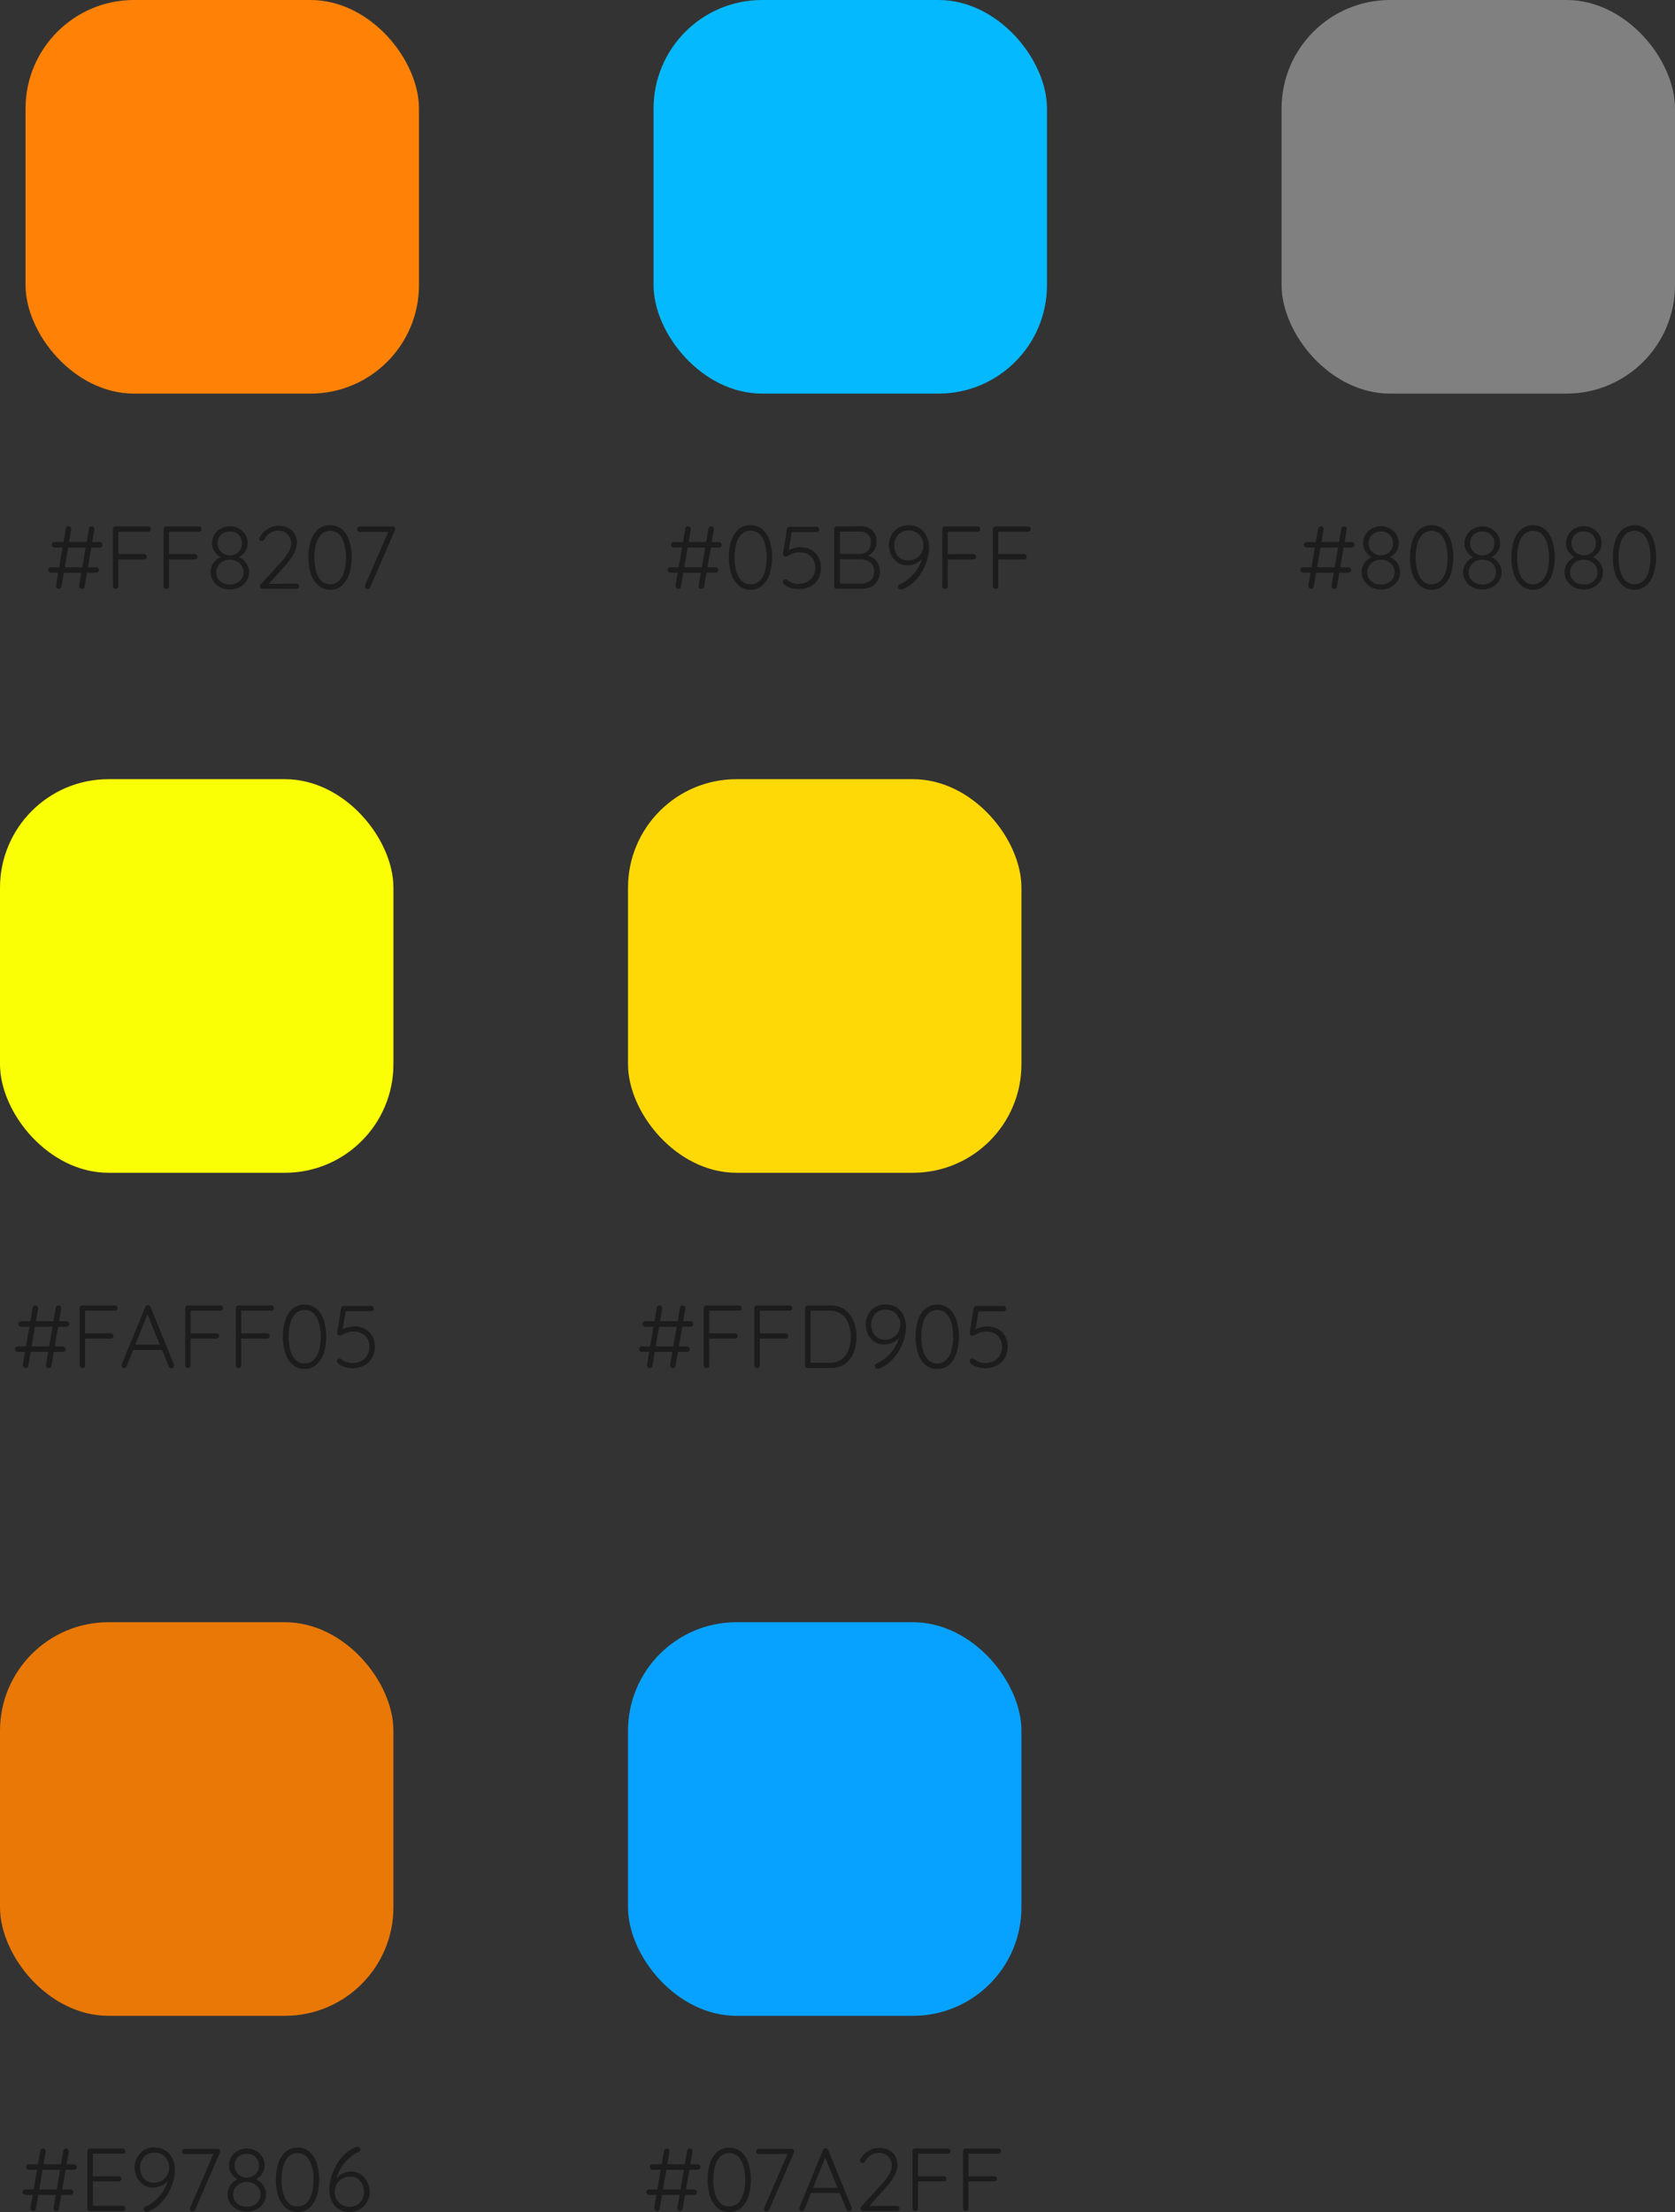 <svg xmlns="http://www.w3.org/2000/svg" viewBox="0 0 370.52 489.1"><rect x="0" y="0" width="370.52" height="489.1" fill="#333333" stroke="none"/><defs><style>      .cls-1 {        fill: #ffd905;      }      .cls-2 {        fill: #1c1c1c;      }      .cls-3 {        fill: #faff05;      }      .cls-4 {        fill: #07a2ff;      }      .cls-5 {        fill: #e97806;      }      .cls-6 {        fill: #05b9ff;      }      .cls-7 {        fill: #ff8207;      }      .cls-8 {        fill: gray;      }    </style></defs><g id="Capa_2" data-name="Capa 2"><g id="Capa_1-2" data-name="Capa 1"><g><g><rect class="cls-1" x="138.92" y="172.28" width="87.03" height="87.03" rx="24"></rect><g><path class="cls-2" d="M142,298.91a.65.65,0,0,1-.63-.64.49.49,0,0,1,.19-.41.63.63,0,0,1,.44-.16h9.95a.62.62,0,0,1,.63.63.54.54,0,0,1-.18.42.69.69,0,0,1-.45.16Zm.8-5.56a.63.63,0,0,1-.47-.19.64.64,0,0,1-.19-.46.55.55,0,0,1,.19-.42.73.73,0,0,1,.47-.15h9.92a.6.6,0,0,1,.45.18.66.66,0,0,1,.18.47.51.51,0,0,1-.18.41.62.62,0,0,1-.45.16Zm.92,9.13a.53.53,0,0,1-.46-.23.8.8,0,0,1-.13-.58l2.16-12.51a.78.78,0,0,1,.21-.38.57.57,0,0,1,.38-.13.55.55,0,0,1,.48.22.68.68,0,0,1,.11.57L144.31,302a.58.58,0,0,1-.19.38A.63.63,0,0,1,143.71,302.48Zm5.12,0a.54.54,0,0,1-.48-.23.75.75,0,0,1-.11-.58l2.16-12.51a.63.63,0,0,1,.19-.38.6.6,0,0,1,.4-.13.55.55,0,0,1,.48.22.68.68,0,0,1,.11.57L149.43,302a.64.64,0,0,1-.2.38A.6.6,0,0,1,148.83,302.48Z"></path><path class="cls-2" d="M156.29,302.48a.57.57,0,0,1-.45-.17.61.61,0,0,1-.17-.42V289.24a.58.58,0,0,1,.18-.42.61.61,0,0,1,.42-.17h7.19a.57.57,0,0,1,.43.16.61.61,0,0,1,.17.43.58.58,0,0,1-.6.57H156.8l.08-.12V295l-.1-.18h5.79a.58.58,0,0,1,.43.17.57.57,0,0,1,.17.41.53.53,0,0,1-.17.41.57.57,0,0,1-.43.16h-5.83l.14-.16v6.13a.61.61,0,0,1-.17.42A.54.54,0,0,1,156.29,302.48Z"></path><path class="cls-2" d="M167.48,302.48a.57.57,0,0,1-.45-.17.61.61,0,0,1-.17-.42V289.24a.58.58,0,0,1,.18-.42.61.61,0,0,1,.42-.17h7.19a.57.57,0,0,1,.43.16.61.61,0,0,1,.17.43.58.58,0,0,1-.6.57H168l.08-.12V295l-.1-.18h5.79a.58.58,0,0,1,.43.17.57.57,0,0,1,.17.41.53.53,0,0,1-.17.41.57.57,0,0,1-.43.16h-5.83l.14-.16v6.13a.61.61,0,0,1-.17.42A.54.54,0,0,1,167.48,302.48Z"></path><path class="cls-2" d="M183.69,288.65a5.61,5.61,0,0,1,2.56.55,5.06,5.06,0,0,1,1.81,1.53,7.18,7.18,0,0,1,1.06,2.23,9.71,9.71,0,0,1,.34,2.6,9.4,9.4,0,0,1-.62,3.47,5.68,5.68,0,0,1-1.9,2.52,5.37,5.37,0,0,1-3.25.93h-5a.57.57,0,0,1-.42-.17.58.58,0,0,1-.18-.42V289.24a.58.58,0,0,1,.18-.42.61.61,0,0,1,.42-.17Zm-.2,12.67a4.44,4.44,0,0,0,2.71-.77,4.5,4.5,0,0,0,1.51-2.09,8.36,8.36,0,0,0,.49-2.9,8.62,8.62,0,0,0-.27-2.18,5.82,5.82,0,0,0-.83-1.84,4.05,4.05,0,0,0-1.46-1.26,4.64,4.64,0,0,0-2.15-.47h-4.33l.14-.18v11.89l-.12-.2Z"></path><path class="cls-2" d="M195.89,288.43a4.7,4.7,0,0,1,2,.41,4,4,0,0,1,1.42,1.12,5,5,0,0,1,.83,1.59,6.22,6.22,0,0,1,.27,1.82,9.4,9.4,0,0,1-.24,2,12.59,12.59,0,0,1-.73,2.17,11.82,11.82,0,0,1-1.21,2.09,9.81,9.81,0,0,1-1.69,1.78,7.67,7.67,0,0,1-2.16,1.22.91.91,0,0,1-.25,0,.6.6,0,0,1-.43-.17.58.58,0,0,1-.19-.44.55.55,0,0,1,.12-.35.72.72,0,0,1,.36-.22,7.86,7.86,0,0,0,2.17-1.42,9.76,9.76,0,0,0,1.81-2.17,7.63,7.63,0,0,0,1-2.56l.42-.26a4.3,4.3,0,0,1-2.21,1.95,4.21,4.21,0,0,1-1.57.28,3.75,3.75,0,0,1-2.18-.62,4,4,0,0,1-1.42-1.65,5,5,0,0,1-.49-2.21,4.45,4.45,0,0,1,.56-2.18,4.62,4.62,0,0,1,1.54-1.63A4.13,4.13,0,0,1,195.89,288.43Zm0,1.14a3.15,3.15,0,0,0-1.64.42,2.91,2.91,0,0,0-1.12,1.16,3.49,3.49,0,0,0-.41,1.71,4,4,0,0,0,.35,1.64,2.89,2.89,0,0,0,1,1.23,2.94,2.94,0,0,0,1.68.47,3.4,3.4,0,0,0,1.82-.47,3.19,3.19,0,0,0,1.16-1.23,3.51,3.51,0,0,0,.42-1.7,3.17,3.17,0,0,0-.4-1.58,3.12,3.12,0,0,0-1.12-1.19A3.37,3.37,0,0,0,195.93,289.57Z"></path><path class="cls-2" d="M207.31,302.68a3.83,3.83,0,0,1-2.65-.95,5.76,5.76,0,0,1-1.6-2.56,12.59,12.59,0,0,1,0-7.23,5.67,5.67,0,0,1,1.6-2.55,4.25,4.25,0,0,1,5.33,0,5.57,5.57,0,0,1,1.59,2.55,12.37,12.37,0,0,1,0,7.23,5.66,5.66,0,0,1-1.59,2.56A3.82,3.82,0,0,1,207.31,302.68Zm0-1.22a2.74,2.74,0,0,0,1.95-.74,4.53,4.53,0,0,0,1.19-2.06,12.25,12.25,0,0,0,0-6.21,4.53,4.53,0,0,0-1.19-2.06,2.74,2.74,0,0,0-1.95-.74,2.7,2.7,0,0,0-1.92.74,4.53,4.53,0,0,0-1.19,2.06,12,12,0,0,0,0,6.21,4.53,4.53,0,0,0,1.19,2.06A2.7,2.7,0,0,0,207.31,301.46Z"></path><path class="cls-2" d="M217.83,302.52a5.49,5.49,0,0,1-1.63-.26,4.36,4.36,0,0,1-1.45-.8.88.88,0,0,1-.19-.24.56.56,0,0,1,.09-.66.49.49,0,0,1,.41-.19.7.7,0,0,1,.44.18,4.19,4.19,0,0,0,1.12.61,3.64,3.64,0,0,0,1.21.22,4.38,4.38,0,0,0,2-.45,3.14,3.14,0,0,0,1.34-1.26,3.74,3.74,0,0,0,.48-1.91,3.39,3.39,0,0,0-.44-1.75,3.15,3.15,0,0,0-1.23-1.17,4.05,4.05,0,0,0-1.89-.42,3.58,3.58,0,0,0-1.3.22,8.22,8.22,0,0,0-1,.44,1.59,1.59,0,0,1-.68.23.58.58,0,0,1-.38-.12.55.55,0,0,1-.2-.3.77.77,0,0,1,0-.37l.85-5.28a.52.52,0,0,1,.19-.33.6.6,0,0,1,.42-.15h6a.58.58,0,0,1,.58.58.57.57,0,0,1-.17.42.53.53,0,0,1-.41.17h-5.67l.18-.18-.81,4.69-.36-.26a3.3,3.3,0,0,1,.74-.39,7,7,0,0,1,1.09-.35,5.26,5.26,0,0,1,1.27-.15,4.69,4.69,0,0,1,2.3.56,4.2,4.2,0,0,1,1.59,1.57,4.44,4.44,0,0,1,.58,2.3,5,5,0,0,1-.62,2.52,4.36,4.36,0,0,1-1.75,1.68A5.6,5.6,0,0,1,217.83,302.52Z"></path></g><g><rect class="cls-3" y="172.28" width="87.03" height="87.03" rx="24"></rect><g><path class="cls-2" d="M3.94,298.91a.65.65,0,0,1-.45-.19.64.64,0,0,1-.18-.45.51.51,0,0,1,.18-.41.67.67,0,0,1,.45-.16h9.94a.62.62,0,0,1,.46.18.6.6,0,0,1,.17.45.54.54,0,0,1-.17.42.69.69,0,0,1-.46.16Zm.79-5.56a.63.63,0,0,1-.47-.19.63.63,0,0,1-.18-.46.54.54,0,0,1,.18-.42.73.73,0,0,1,.47-.15h9.92a.62.62,0,0,1,.46.18.66.66,0,0,1,.18.47.51.51,0,0,1-.18.41.65.65,0,0,1-.46.16Zm.93,9.13a.53.53,0,0,1-.47-.23.85.85,0,0,1-.13-.58l2.16-12.51a.73.73,0,0,1,.22-.38.54.54,0,0,1,.37-.13.57.57,0,0,1,.49.22.72.72,0,0,1,.11.57L6.25,302a.54.54,0,0,1-.19.38A.6.6,0,0,1,5.66,302.48Zm5.12,0a.57.57,0,0,1-.49-.23.75.75,0,0,1-.1-.58l2.15-12.51a.64.64,0,0,1,.2-.38.56.56,0,0,1,.39-.13.57.57,0,0,1,.49.22.72.72,0,0,1,.11.57L11.37,302a.64.64,0,0,1-.2.38A.56.56,0,0,1,10.78,302.48Z"></path><path class="cls-2" d="M18.23,302.48a.58.58,0,0,1-.61-.59V289.24a.58.58,0,0,1,.18-.42.57.57,0,0,1,.41-.17h7.2a.57.57,0,0,1,.42.16.61.61,0,0,1,.17.43.54.54,0,0,1-.17.4.54.54,0,0,1-.42.17H18.75l.07-.12V295l-.09-.18h5.79a.57.57,0,0,1,.42.17.57.57,0,0,1,.17.41.53.53,0,0,1-.17.41.57.57,0,0,1-.42.16H18.69l.13-.16v6.13a.6.6,0,0,1-.16.42A.57.57,0,0,1,18.23,302.48Z"></path><path class="cls-2" d="M32.8,290.17,28,302.11a.78.78,0,0,1-.22.3.57.57,0,0,1-.32.09.53.53,0,0,1-.41-.14.6.6,0,0,1-.16-.37.53.53,0,0,1,0-.24L32.13,289a.59.59,0,0,1,.25-.3.64.64,0,0,1,.34-.09.6.6,0,0,1,.35.1.82.82,0,0,1,.23.29l5.2,12.71a1,1,0,0,1,0,.24.52.52,0,0,1-.17.43.63.63,0,0,1-.42.14.55.55,0,0,1-.34-.1.73.73,0,0,1-.23-.29l-4.92-12Zm-3.66,8.32.5-1.17h6.13l.23,1.17Z"></path><path class="cls-2" d="M41.58,302.48a.59.59,0,0,1-.45-.17.6.6,0,0,1-.16-.42V289.24a.58.58,0,0,1,.59-.59h7.2a.57.57,0,0,1,.42.16.61.61,0,0,1,.17.43.54.54,0,0,1-.17.4.54.54,0,0,1-.42.17H42.09l.08-.12V295l-.1-.18h5.8a.57.57,0,0,1,.42.17.57.57,0,0,1,.17.41.53.53,0,0,1-.17.41.57.57,0,0,1-.42.16H42l.14-.16v6.13a.57.57,0,0,1-.17.42A.54.54,0,0,1,41.58,302.48Z"></path><path class="cls-2" d="M52.77,302.48a.59.59,0,0,1-.45-.17.6.6,0,0,1-.16-.42V289.24a.58.58,0,0,1,.59-.59H60a.57.57,0,0,1,.42.16.61.61,0,0,1,.17.43.54.54,0,0,1-.17.4.54.54,0,0,1-.42.17H53.28l.08-.12V295l-.1-.18h5.8a.57.57,0,0,1,.42.17.57.57,0,0,1,.17.41.53.53,0,0,1-.17.41.57.57,0,0,1-.42.16H53.22l.14-.16v6.13a.57.57,0,0,1-.17.42A.54.54,0,0,1,52.77,302.48Z"></path><path class="cls-2" d="M67.36,302.68a3.8,3.8,0,0,1-2.65-.95,5.68,5.68,0,0,1-1.6-2.56,12.37,12.37,0,0,1,0-7.23,5.59,5.59,0,0,1,1.6-2.55,3.84,3.84,0,0,1,2.65-.94,3.88,3.88,0,0,1,2.68.94,5.74,5.74,0,0,1,1.59,2.55,12.59,12.59,0,0,1,0,7.23A5.84,5.84,0,0,1,70,301.73,3.84,3.84,0,0,1,67.36,302.68Zm0-1.22a2.74,2.74,0,0,0,2-.74,4.52,4.52,0,0,0,1.18-2.06,12,12,0,0,0,0-6.21,4.52,4.52,0,0,0-1.18-2.06,2.74,2.74,0,0,0-2-.74,2.7,2.7,0,0,0-1.93.74,4.52,4.52,0,0,0-1.18,2.06,12,12,0,0,0,0,6.21,4.52,4.52,0,0,0,1.18,2.06A2.7,2.7,0,0,0,67.36,301.46Z"></path><path class="cls-2" d="M77.88,302.52a5.44,5.44,0,0,1-1.63-.26,4.41,4.41,0,0,1-1.46-.8.88.88,0,0,1-.19-.24.67.67,0,0,1-.06-.28.59.59,0,0,1,.15-.38.52.52,0,0,1,.42-.19.67.67,0,0,1,.43.18,4.52,4.52,0,0,0,1.12.61,3.7,3.7,0,0,0,1.22.22,4.37,4.37,0,0,0,2-.45,3.22,3.22,0,0,0,1.35-1.26,3.83,3.83,0,0,0,.47-1.91A3.39,3.39,0,0,0,81.3,296a3.18,3.18,0,0,0-1.24-1.17,4,4,0,0,0-1.89-.42,3.57,3.57,0,0,0-1.29.22,7.6,7.6,0,0,0-1,.44,1.59,1.59,0,0,1-.68.23.61.61,0,0,1-.39-.12.61.61,0,0,1-.2-.3.92.92,0,0,1,0-.37l.85-5.28a.56.56,0,0,1,.19-.33.63.63,0,0,1,.43-.15h6a.54.54,0,0,1,.4.17.53.53,0,0,1,.17.41.54.54,0,0,1-.17.42.51.51,0,0,1-.4.17H76.33l.18-.18-.81,4.69-.35-.26a3.09,3.09,0,0,1,.74-.39,6.85,6.85,0,0,1,1.08-.35,5.34,5.34,0,0,1,1.28-.15,4.65,4.65,0,0,1,2.29.56,4.14,4.14,0,0,1,1.59,1.57,4.45,4.45,0,0,1,.59,2.3,4.91,4.91,0,0,1-.63,2.52,4.23,4.23,0,0,1-1.75,1.68A5.58,5.58,0,0,1,77.88,302.52Z"></path></g></g></g><g><rect class="cls-4" x="138.92" y="358.68" width="87.03" height="87.03" rx="24"></rect><g><path class="cls-2" d="M143.61,485.31a.6.6,0,0,1-.45-.19.61.61,0,0,1-.19-.44.55.55,0,0,1,.19-.42.71.71,0,0,1,.45-.16h9.94a.63.63,0,0,1,.46.18.65.65,0,0,1,.17.46.53.53,0,0,1-.17.41.66.66,0,0,1-.46.16Zm.79-5.56a.66.66,0,0,1-.47-.18.67.67,0,0,1-.19-.47.52.52,0,0,1,.19-.41.69.69,0,0,1,.47-.16h9.92a.59.59,0,0,1,.46.19.67.67,0,0,1,.17.46.53.53,0,0,1-.17.41.65.65,0,0,1-.46.16Zm.93,9.14a.54.54,0,0,1-.47-.24.84.84,0,0,1-.13-.57l2.16-12.52a.66.66,0,0,1,.22-.37.5.5,0,0,1,.37-.14.57.57,0,0,1,.49.23.69.69,0,0,1,.1.56l-2.15,12.53a.52.52,0,0,1-.19.38A.63.63,0,0,1,145.33,488.89Zm5.12,0a.56.56,0,0,1-.49-.24.74.74,0,0,1-.11-.57L152,475.56a.54.54,0,0,1,.2-.37.52.52,0,0,1,.39-.14.57.57,0,0,1,.49.23.69.69,0,0,1,.1.56L151,488.37a.61.61,0,0,1-.2.38A.58.58,0,0,1,150.45,488.89Z"></path><path class="cls-2" d="M161.3,489.08a3.86,3.86,0,0,1-2.65-.94,5.88,5.88,0,0,1-1.6-2.56,12.63,12.63,0,0,1,0-7.24,5.78,5.78,0,0,1,1.6-2.55,4.25,4.25,0,0,1,5.33,0,5.86,5.86,0,0,1,1.59,2.55,12.63,12.63,0,0,1,0,7.24,6,6,0,0,1-1.59,2.56A3.88,3.88,0,0,1,161.3,489.08Zm0-1.22a2.73,2.73,0,0,0,1.95-.73,4.61,4.61,0,0,0,1.18-2.07,10.66,10.66,0,0,0,.41-3.09,10.78,10.78,0,0,0-.41-3.12,4.58,4.58,0,0,0-1.18-2.06,2.94,2.94,0,0,0-3.88,0,4.58,4.58,0,0,0-1.18,2.06,10.78,10.78,0,0,0-.41,3.12,10.66,10.66,0,0,0,.41,3.09,4.61,4.61,0,0,0,1.18,2.07A2.71,2.71,0,0,0,161.3,487.86Z"></path><path class="cls-2" d="M169.62,489a.69.69,0,0,1-.43-.16.51.51,0,0,1-.2-.4.79.79,0,0,1,.06-.29L174.31,476l.22.27h-6.69a.55.55,0,0,1-.4-.16.58.58,0,0,1-.17-.41.57.57,0,0,1,.17-.42.59.59,0,0,1,.4-.15h7.26a.55.55,0,0,1,.43.15.56.56,0,0,1,.14.4.77.77,0,0,1-.06.3l-5.43,12.55a.6.6,0,0,1-.56.4Z"></path><path class="cls-2" d="M182.73,476.57l-4.8,11.94a.78.78,0,0,1-.22.3.58.58,0,0,1-.32.1.53.53,0,0,1-.41-.15.55.55,0,0,1-.16-.37.48.48,0,0,1,0-.23l5.22-12.78a.63.63,0,0,1,.25-.3.62.62,0,0,1,.34-.09.54.54,0,0,1,.35.11.67.67,0,0,1,.22.28l5.2,12.72a.62.62,0,0,1,0,.23.55.55,0,0,1-.17.43.64.64,0,0,1-.42.15.61.61,0,0,1-.35-.11.72.72,0,0,1-.22-.29l-4.93-12Zm-3.66,8.32.5-1.16h6.13l.23,1.16Z"></path><path class="cls-2" d="M198.41,487.74a.54.54,0,0,1,.4.17.56.56,0,0,1,.17.4.56.56,0,0,1-.57.58H191a.67.67,0,0,1-.44-.15.53.53,0,0,1-.19-.45.63.63,0,0,1,.16-.41l4.57-5a11.84,11.84,0,0,0,1.63-2.19,3.82,3.82,0,0,0,.54-1.79,2.81,2.81,0,0,0-.79-2.09,2.88,2.88,0,0,0-2.14-.79,3.09,3.09,0,0,0-1.21.25,4.06,4.06,0,0,0-1.07.68,2.89,2.89,0,0,0-.72.95.74.74,0,0,1-.25.27.54.54,0,0,1-.28.08.64.64,0,0,1-.42-.15.45.45,0,0,1-.18-.36.68.68,0,0,1,.07-.28,2.85,2.85,0,0,1,.21-.32,4.29,4.29,0,0,1,1-1.12,5.21,5.21,0,0,1,1.41-.82,4.06,4.06,0,0,1,1.53-.31,4.66,4.66,0,0,1,2.19.48A3.47,3.47,0,0,1,198,476.7a4.08,4.08,0,0,1,.51,2.08,4.86,4.86,0,0,1-.65,2.25,13.2,13.2,0,0,1-1.9,2.62L192.12,488l-.2-.24Z"></path><path class="cls-2" d="M202.46,488.89a.57.57,0,0,1-.44-.18.57.57,0,0,1-.17-.42V475.64a.57.57,0,0,1,.17-.41.58.58,0,0,1,.42-.18h7.2a.54.54,0,0,1,.42.17.57.57,0,0,1,.17.42.58.58,0,0,1-.17.41.57.57,0,0,1-.42.16H203l.08-.11v5.25l-.1-.17h5.8a.57.57,0,0,1,.42.16.58.58,0,0,1,.17.41.57.57,0,0,1-.17.42.6.6,0,0,1-.42.15h-5.84l.14-.15v6.12a.6.6,0,0,1-.16.42A.58.58,0,0,1,202.46,488.89Z"></path><path class="cls-2" d="M213.65,488.89a.57.57,0,0,1-.44-.18.57.57,0,0,1-.17-.42V475.64a.57.57,0,0,1,.17-.41.58.58,0,0,1,.42-.18h7.2a.54.54,0,0,1,.42.17.57.57,0,0,1,.17.42.58.58,0,0,1-.17.41.57.57,0,0,1-.42.16h-6.67l.08-.11v5.25l-.1-.17h5.8a.57.57,0,0,1,.42.16.58.58,0,0,1,.17.41.57.57,0,0,1-.17.42.6.6,0,0,1-.42.15H214.1l.14-.15v6.12a.6.6,0,0,1-.16.42A.58.58,0,0,1,213.65,488.89Z"></path></g><g><rect class="cls-5" y="358.68" width="87.03" height="87.03" rx="24"></rect><g><path class="cls-2" d="M5.63,485.31a.61.61,0,0,1-.45-.19.6.6,0,0,1-.18-.44.54.54,0,0,1,.18-.42.73.73,0,0,1,.45-.16h9.94a.62.62,0,0,1,.64.64.51.51,0,0,1-.18.41.65.65,0,0,1-.46.16Zm.79-5.56a.62.62,0,0,1-.65-.65.51.51,0,0,1,.18-.41.69.69,0,0,1,.47-.16h9.92a.59.59,0,0,1,.46.19.63.63,0,0,1,.18.46.51.51,0,0,1-.18.41.65.65,0,0,1-.46.16Zm.93,9.14a.55.55,0,0,1-.47-.24.84.84,0,0,1-.13-.57l2.16-12.52a.66.66,0,0,1,.22-.37.5.5,0,0,1,.37-.14.56.56,0,0,1,.49.23.7.7,0,0,1,.11.56L7.94,488.37a.49.49,0,0,1-.19.38A.61.61,0,0,1,7.35,488.89Zm5.12,0a.58.58,0,0,1-.49-.24.73.73,0,0,1-.1-.57L14,475.56a.59.59,0,0,1,.2-.37.54.54,0,0,1,.39-.14.56.56,0,0,1,.49.23.7.7,0,0,1,.11.56l-2.16,12.53a.58.58,0,0,1-.59.52Z"></path><path class="cls-2" d="M19.9,475.05h7.26a.59.59,0,0,1,.41,1,.61.61,0,0,1-.41.15h-6.8l.19-.33v5.55l-.21-.25h5.93a.58.58,0,0,1,.41.17.58.58,0,0,1,.18.42.51.51,0,0,1-.18.41.57.57,0,0,1-.41.16H20.38l.17-.19v5.69l-.09-.12h6.7a.55.55,0,0,1,.41.18.57.57,0,0,1,.18.41.54.54,0,0,1-.18.42.62.62,0,0,1-.41.16H19.9a.54.54,0,0,1-.41-.18.58.58,0,0,1-.18-.42V475.64a.62.62,0,0,1,.59-.59Z"></path><path class="cls-2" d="M34.16,474.83a4.55,4.55,0,0,1,2,.42,3.83,3.83,0,0,1,1.42,1.11,5.24,5.24,0,0,1,.83,1.59,6.27,6.27,0,0,1,.27,1.82,9.33,9.33,0,0,1-.24,2,11.85,11.85,0,0,1-.74,2.17,10.87,10.87,0,0,1-1.2,2.09,9.81,9.81,0,0,1-1.69,1.78,7.44,7.44,0,0,1-2.16,1.22.91.91,0,0,1-.25,0,.64.64,0,0,1-.43-.16.6.6,0,0,1-.19-.45.5.5,0,0,1,.12-.34.73.73,0,0,1,.36-.23,8,8,0,0,0,2.17-1.41,10.05,10.05,0,0,0,1.81-2.18,7.55,7.55,0,0,0,1-2.56l.41-.26a4.09,4.09,0,0,1-.9,1.15,4.47,4.47,0,0,1-1.3.8,4.22,4.22,0,0,1-1.57.29,3.81,3.81,0,0,1-2.19-.63,4.05,4.05,0,0,1-1.41-1.65,5,5,0,0,1-.49-2.21,4.37,4.37,0,0,1,.56-2.18,4.62,4.62,0,0,1,1.54-1.63A4.11,4.11,0,0,1,34.16,474.83Zm0,1.15a3.31,3.31,0,0,0-1.65.41,3,3,0,0,0-1.11,1.16,3.49,3.49,0,0,0-.41,1.71,4,4,0,0,0,.35,1.64,2.85,2.85,0,0,0,1,1.24,2.93,2.93,0,0,0,1.68.46,3.42,3.42,0,0,0,1.82-.46,3.21,3.21,0,0,0,1.16-1.24,3.48,3.48,0,0,0,.42-1.7,3.2,3.2,0,0,0-.4-1.58A3.14,3.14,0,0,0,36,476.43,3.3,3.3,0,0,0,34.2,476Z"></path><path class="cls-2" d="M42.64,489a.72.72,0,0,1-.44-.16.51.51,0,0,1-.2-.4.79.79,0,0,1,.06-.29L47.32,476l.22.27H40.86a.56.56,0,0,1-.41-.16.58.58,0,0,1-.17-.41.57.57,0,0,1,.17-.42.59.59,0,0,1,.41-.15h7.25a.57.57,0,0,1,.44.15.61.61,0,0,1,.14.4.77.77,0,0,1-.06.3l-5.44,12.55a.6.6,0,0,1-.55.4Z"></path><path class="cls-2" d="M56.46,481.93l-.06-.18a4,4,0,0,1,1.22.76,3.87,3.87,0,0,1,.89,1.19,3.23,3.23,0,0,1,.34,1.49,3.47,3.47,0,0,1-.57,1.94,3.94,3.94,0,0,1-1.53,1.38,4.75,4.75,0,0,1-4.32,0,4.05,4.05,0,0,1-1.52-1.38,3.54,3.54,0,0,1-.56-1.94,3.37,3.37,0,0,1,.34-1.55,3.72,3.72,0,0,1,.91-1.16,4.78,4.78,0,0,1,1.18-.73l-.06.2a3.93,3.93,0,0,1-1-.7,3.77,3.77,0,0,1-.76-1.07,3.17,3.17,0,0,1-.3-1.38,3.54,3.54,0,0,1,.53-1.91,3.76,3.76,0,0,1,1.42-1.35,4,4,0,0,1,2-.49,3.91,3.91,0,0,1,2,.49A3.81,3.81,0,0,1,58,476.89a3.53,3.53,0,0,1,.52,1.91,3.26,3.26,0,0,1-.29,1.39,3.6,3.6,0,0,1-.78,1.06A3.94,3.94,0,0,1,56.46,481.93Zm-1.86,6a3.12,3.12,0,0,0,2.18-.77,2.53,2.53,0,0,0,.84-1.94,2.57,2.57,0,0,0-.41-1.42,2.79,2.79,0,0,0-1.11-1,3.3,3.3,0,0,0-3,0,2.66,2.66,0,0,0-1.11,1,2.49,2.49,0,0,0-.42,1.42,2.56,2.56,0,0,0,.83,1.94A3.14,3.14,0,0,0,54.6,487.9Zm-2.71-9.1a2.56,2.56,0,0,0,.37,1.39,2.85,2.85,0,0,0,1,.93,2.81,2.81,0,0,0,1.35.33,2.75,2.75,0,0,0,1.32-.33,2.56,2.56,0,0,0,1.35-2.32,2.52,2.52,0,0,0-.75-1.89,2.94,2.94,0,0,0-3.88,0A2.52,2.52,0,0,0,51.89,478.8Z"></path><path class="cls-2" d="M65.81,489.08a3.84,3.84,0,0,1-2.65-.94,5.79,5.79,0,0,1-1.6-2.56,12.4,12.4,0,0,1,0-7.24,5.7,5.7,0,0,1,1.6-2.55,3.84,3.84,0,0,1,2.65-.94,3.88,3.88,0,0,1,2.68.94,5.86,5.86,0,0,1,1.59,2.55,12.63,12.63,0,0,1,0,7.24,6,6,0,0,1-1.59,2.56A3.88,3.88,0,0,1,65.81,489.08Zm0-1.22a2.72,2.72,0,0,0,1.94-.73,4.62,4.62,0,0,0,1.19-2.07,10.66,10.66,0,0,0,.41-3.09,10.78,10.78,0,0,0-.41-3.12,4.59,4.59,0,0,0-1.19-2.06,2.93,2.93,0,0,0-3.87,0,4.59,4.59,0,0,0-1.19,2.06,10.8,10.8,0,0,0-.4,3.12,10.68,10.68,0,0,0,.4,3.09,4.62,4.62,0,0,0,1.19,2.07A2.7,2.7,0,0,0,65.81,487.86Z"></path><path class="cls-2" d="M77.37,489.08a4.5,4.5,0,0,1-2-.41,4.08,4.08,0,0,1-1.43-1.12,4.73,4.73,0,0,1-.83-1.59,6.22,6.22,0,0,1-.27-1.82,9.56,9.56,0,0,1,.24-2,11.61,11.61,0,0,1,.73-2.23A11.85,11.85,0,0,1,75,477.74a9.31,9.31,0,0,1,1.68-1.81,7.52,7.52,0,0,1,2.16-1.26l.24,0a.77.77,0,0,1,.45.14.56.56,0,0,1,.18.48.52.52,0,0,1-.12.34.86.86,0,0,1-.35.23,7.07,7.07,0,0,0-1.64,1,9.67,9.67,0,0,0-1.5,1.5A9.36,9.36,0,0,0,75,480.16a7.81,7.81,0,0,0-.68,2l-.44.25a4.44,4.44,0,0,1,.92-1.15,4.7,4.7,0,0,1,1.3-.82,4.12,4.12,0,0,1,1.58-.3,3.62,3.62,0,0,1,1.64.37,4.14,4.14,0,0,1,1.29,1,4.74,4.74,0,0,1,.85,1.46,4.59,4.59,0,0,1,.31,1.68,4.44,4.44,0,0,1-.56,2.17,4.54,4.54,0,0,1-1.54,1.63A4.07,4.07,0,0,1,77.37,489.08Zm0-1.14a3.1,3.1,0,0,0,1.62-.42,2.88,2.88,0,0,0,1.12-1.15,3.54,3.54,0,0,0,.41-1.71,3.9,3.9,0,0,0-.35-1.65,3,3,0,0,0-1-1.25,2.86,2.86,0,0,0-1.69-.48,3.32,3.32,0,0,0-1.81.47A3.2,3.2,0,0,0,74.46,483a3.66,3.66,0,0,0-.41,1.71,3.24,3.24,0,0,0,.4,1.57,3.07,3.07,0,0,0,1.13,1.19A3.29,3.29,0,0,0,77.35,487.94Z"></path></g></g></g><g><rect class="cls-6" x="144.57" width="87.03" height="87.03" rx="24"></rect><g><path class="cls-2" d="M148.31,126.63a.63.63,0,0,1-.44-.19.65.65,0,0,1-.19-.45.52.52,0,0,1,.19-.41.65.65,0,0,1,.44-.16h9.95a.6.6,0,0,1,.45.18.61.61,0,0,1,.18.45.54.54,0,0,1-.18.42.67.67,0,0,1-.45.16Zm.8-5.56a.63.63,0,0,1-.47-.19.64.64,0,0,1-.19-.46.55.55,0,0,1,.19-.42.74.74,0,0,1,.47-.16H159a.64.64,0,0,1,.46.19.7.7,0,0,1,.17.47.53.53,0,0,1-.17.41.66.66,0,0,1-.46.16Zm.93,9.13a.56.56,0,0,1-.47-.23.85.85,0,0,1-.13-.58l2.16-12.51a.74.74,0,0,1,.21-.38.57.57,0,0,1,.38-.14.56.56,0,0,1,.48.23.68.68,0,0,1,.11.57l-2.15,12.53a.54.54,0,0,1-.19.37A.58.58,0,0,1,150,130.2Zm5.12,0a.57.57,0,0,1-.49-.23.75.75,0,0,1-.11-.58l2.16-12.51a.56.56,0,0,1,.59-.52.56.56,0,0,1,.48.23.68.68,0,0,1,.11.57l-2.15,12.53a.59.59,0,0,1-.2.37A.54.54,0,0,1,155.16,130.2Z"></path><path class="cls-2" d="M166,130.4a3.8,3.8,0,0,1-2.65-1,5.68,5.68,0,0,1-1.6-2.56,12.37,12.37,0,0,1,0-7.23,5.59,5.59,0,0,1,1.6-2.55,3.84,3.84,0,0,1,2.65-.94,3.88,3.88,0,0,1,2.68.94,5.74,5.74,0,0,1,1.59,2.55,12.59,12.59,0,0,1,0,7.23,5.84,5.84,0,0,1-1.59,2.56A3.84,3.84,0,0,1,166,130.4Zm0-1.22a2.74,2.74,0,0,0,2-.74,4.52,4.52,0,0,0,1.18-2.06,12,12,0,0,0,0-6.21A4.61,4.61,0,0,0,168,118.1a2.77,2.77,0,0,0-2-.73,2.74,2.74,0,0,0-1.93.73,4.62,4.62,0,0,0-1.19,2.07,12.25,12.25,0,0,0,0,6.21,4.53,4.53,0,0,0,1.19,2.06A2.7,2.7,0,0,0,166,129.18Z"></path><path class="cls-2" d="M176.53,130.24a5.44,5.44,0,0,1-1.63-.26,4.41,4.41,0,0,1-1.46-.8.88.88,0,0,1-.19-.24.71.71,0,0,1-.06-.28.59.59,0,0,1,.15-.38.52.52,0,0,1,.42-.19.67.67,0,0,1,.43.18,4.52,4.52,0,0,0,1.12.61,3.7,3.7,0,0,0,1.22.22,4.37,4.37,0,0,0,2-.45,3.29,3.29,0,0,0,1.35-1.26,3.83,3.83,0,0,0,.47-1.91,3.39,3.39,0,0,0-.43-1.75,3,3,0,0,0-1.24-1.17,4,4,0,0,0-1.89-.42,3.79,3.79,0,0,0-1.29.21,9.07,9.07,0,0,0-1,.45,1.59,1.59,0,0,1-.68.23.61.61,0,0,1-.39-.12.61.61,0,0,1-.2-.3.92.92,0,0,1,0-.37l.85-5.28a.56.56,0,0,1,.19-.33.63.63,0,0,1,.43-.15h5.95a.54.54,0,0,1,.4.17.53.53,0,0,1,.17.41.54.54,0,0,1-.17.42.54.54,0,0,1-.4.17H175l.18-.18-.81,4.69-.35-.26a3.46,3.46,0,0,1,.74-.4,8.11,8.11,0,0,1,1.08-.34,5.34,5.34,0,0,1,1.28-.15,4.65,4.65,0,0,1,2.29.56,4.07,4.07,0,0,1,1.59,1.57,4.45,4.45,0,0,1,.59,2.3A5,5,0,0,1,181,128a4.36,4.36,0,0,1-1.75,1.68A5.65,5.65,0,0,1,176.53,130.24Z"></path><path class="cls-2" d="M190.37,116.36a3.58,3.58,0,0,1,2.59.9,3.29,3.29,0,0,1,.94,2.5,3.62,3.62,0,0,1-.35,1.59,3,3,0,0,1-1.05,1.21,3.36,3.36,0,0,1-1.72.53l-.08-.4a4.9,4.9,0,0,1,1.43.21,3.62,3.62,0,0,1,1.26.66,3.26,3.26,0,0,1,.89,1.14,3.73,3.73,0,0,1,.34,1.65,4.2,4.2,0,0,1-.35,1.77,3.17,3.17,0,0,1-.93,1.19A3.9,3.9,0,0,1,192,130a5.83,5.83,0,0,1-1.57.21h-5.31a.61.61,0,0,1-.42-.17.58.58,0,0,1-.18-.42V117a.62.62,0,0,1,.6-.6Zm-.16,1.17h-4.65l.24-.35v5.59l-.22-.3h4.63a2.49,2.49,0,0,0,1.73-.67,2.54,2.54,0,0,0,.7-1.94,2.31,2.31,0,0,0-.63-1.71A2.51,2.51,0,0,0,190.21,117.53Zm.14,6.13H185.7l.1-.12v5.68l-.12-.18h4.71a3.4,3.4,0,0,0,2.11-.65,2.37,2.37,0,0,0,.85-2,2.74,2.74,0,0,0-.41-1.58,2.29,2.29,0,0,0-1.11-.85A4.27,4.27,0,0,0,190.35,123.66Z"></path><path class="cls-2" d="M201,116.15a4.74,4.74,0,0,1,2,.41,4,4,0,0,1,1.41,1.12,4.83,4.83,0,0,1,.83,1.59,5.91,5.91,0,0,1,.28,1.82,8.86,8.86,0,0,1-.25,2,12,12,0,0,1-.73,2.17,11.23,11.23,0,0,1-1.21,2.09,9.48,9.48,0,0,1-1.69,1.78,7.48,7.48,0,0,1-2.15,1.22,1,1,0,0,1-.26,0,.61.61,0,0,1-.42-.17.59.59,0,0,1-.07-.79.77.77,0,0,1,.35-.23,7.64,7.64,0,0,0,2.18-1.41,9.76,9.76,0,0,0,1.81-2.17,7.82,7.82,0,0,0,1-2.56l.42-.26a4.2,4.2,0,0,1-3.78,2.23,3.75,3.75,0,0,1-2.18-.62,4.12,4.12,0,0,1-1.41-1.65,5,5,0,0,1-.5-2.21,4.47,4.47,0,0,1,2.11-3.81A4,4,0,0,1,201,116.15Zm0,1.14a3.15,3.15,0,0,0-1.64.42,3,3,0,0,0-1.12,1.16,3.48,3.48,0,0,0-.4,1.71,4,4,0,0,0,.34,1.64,2.89,2.89,0,0,0,1,1.23,2.94,2.94,0,0,0,1.68.47,3.4,3.4,0,0,0,1.82-.47,3.29,3.29,0,0,0,1.17-1.23,3.62,3.62,0,0,0,.41-1.7,3.34,3.34,0,0,0-.39-1.59,3.19,3.19,0,0,0-1.13-1.18A3.34,3.34,0,0,0,201.06,117.29Z"></path><path class="cls-2" d="M209.05,130.2a.61.61,0,0,1-.45-.17.6.6,0,0,1-.16-.42V117a.57.57,0,0,1,.17-.42.58.58,0,0,1,.42-.18h7.19a.58.58,0,0,1,.43.17.6.6,0,0,1,.17.43.54.54,0,0,1-.17.4.58.58,0,0,1-.43.17h-6.66l.08-.12v5.26l-.1-.18h5.79a.58.58,0,0,1,.43.17.57.57,0,0,1,.17.41.53.53,0,0,1-.17.41.57.57,0,0,1-.43.16H209.5l.14-.16v6.13a.61.61,0,0,1-.17.42A.57.57,0,0,1,209.05,130.2Z"></path><path class="cls-2" d="M220.24,130.2a.58.58,0,0,1-.62-.59V117a.62.62,0,0,1,.6-.6h7.19a.58.58,0,0,1,.6.6.54.54,0,0,1-.17.4.6.6,0,0,1-.43.17h-6.66l.08-.12v5.26l-.1-.18h5.79a.58.58,0,0,1,.43.17.57.57,0,0,1,.17.41.53.53,0,0,1-.17.41.57.57,0,0,1-.43.16h-5.83l.14-.16v6.13a.61.61,0,0,1-.17.42A.57.57,0,0,1,220.24,130.2Z"></path></g><g><rect class="cls-7" x="5.65" width="87.03" height="87.03" rx="24"></rect><rect class="cls-8" x="283.49" width="87.03" height="87.03" rx="24"></rect><g><path class="cls-2" d="M11.31,126.63a.64.64,0,0,1-.45-.19.65.65,0,0,1-.19-.45.52.52,0,0,1,.19-.41.65.65,0,0,1,.45-.16h9.94a.62.62,0,0,1,.46.18.64.64,0,0,1,.17.45.57.57,0,0,1-.17.42.69.69,0,0,1-.46.16Zm.79-5.56a.63.63,0,0,1-.47-.19.64.64,0,0,1-.19-.46.55.55,0,0,1,.19-.42.74.74,0,0,1,.47-.16H22a.63.63,0,0,1,.46.19.65.65,0,0,1,.17.47.5.5,0,0,1-.17.41.65.65,0,0,1-.46.16ZM13,130.2a.56.56,0,0,1-.47-.23.85.85,0,0,1-.13-.58l2.16-12.51a.69.69,0,0,1,.22-.38.55.55,0,0,1,.37-.14.59.59,0,0,1,.49.23.72.72,0,0,1,.1.57l-2.15,12.53a.5.5,0,0,1-.19.37A.58.58,0,0,1,13,130.2Zm5.12,0a.58.58,0,0,1-.49-.23.75.75,0,0,1-.11-.58l2.16-12.51a.58.58,0,0,1,.59-.52.59.59,0,0,1,.49.23.72.72,0,0,1,.1.57l-2.15,12.53a.59.59,0,0,1-.2.37A.54.54,0,0,1,18.15,130.2Z"></path><path class="cls-2" d="M25.6,130.2a.63.63,0,0,1-.45-.17.6.6,0,0,1-.16-.42V117a.61.61,0,0,1,.17-.42.58.58,0,0,1,.42-.18h7.2a.57.57,0,0,1,.42.17.6.6,0,0,1,.17.43.54.54,0,0,1-.17.4.57.57,0,0,1-.42.17H26.11l.08-.12v5.26l-.1-.18h5.8a.57.57,0,0,1,.42.17.57.57,0,0,1,.17.41.53.53,0,0,1-.17.41.57.57,0,0,1-.42.16H26.05l.14-.16v6.13A.57.57,0,0,1,26,130,.57.57,0,0,1,25.6,130.2Z"></path><path class="cls-2" d="M36.79,130.2a.63.63,0,0,1-.45-.17.6.6,0,0,1-.16-.42V117a.61.61,0,0,1,.17-.42.58.58,0,0,1,.42-.18H44a.57.57,0,0,1,.42.17.6.6,0,0,1,.17.43.54.54,0,0,1-.17.4.57.57,0,0,1-.42.17H37.3l.08-.12v5.26l-.1-.18h5.8a.57.57,0,0,1,.42.17.57.57,0,0,1,.17.41.53.53,0,0,1-.17.41.57.57,0,0,1-.42.16H37.24l.14-.16v6.13a.57.57,0,0,1-.17.42A.57.57,0,0,1,36.79,130.2Z"></path><path class="cls-2" d="M52.7,123.24l-.06-.17a3.77,3.77,0,0,1,1.23.76,3.83,3.83,0,0,1,.89,1.18,3.52,3.52,0,0,1-.23,3.43A4,4,0,0,1,53,129.83a4.83,4.83,0,0,1-4.32,0,4,4,0,0,1-1.52-1.39,3.67,3.67,0,0,1-.22-3.49,3.68,3.68,0,0,1,.91-1.15,4.5,4.5,0,0,1,1.18-.73l-.06.19a3.7,3.7,0,0,1-1-.7,3.51,3.51,0,0,1-.76-1.07,3.09,3.09,0,0,1-.3-1.37,3.6,3.6,0,0,1,.53-1.92,3.74,3.74,0,0,1,1.42-1.34,4.05,4.05,0,0,1,2-.5,3.91,3.91,0,0,1,2,.5,3.86,3.86,0,0,1,1.41,1.34,3.59,3.59,0,0,1,.52,1.92,3,3,0,0,1-.3,1.38,3.29,3.29,0,0,1-.77,1.06A3.5,3.5,0,0,1,52.7,123.24Zm-1.85,6a3.08,3.08,0,0,0,2.18-.78,2.51,2.51,0,0,0,.84-1.93,2.62,2.62,0,0,0-.41-1.43,3,3,0,0,0-1.11-1,3.31,3.31,0,0,0-1.5-.35,3.35,3.35,0,0,0-1.51.35,2.85,2.85,0,0,0-1.1,1,2.65,2.65,0,0,0,.41,3.36A3.08,3.08,0,0,0,50.85,129.22Zm-2.71-9.1a2.5,2.5,0,0,0,.37,1.38,2.6,2.6,0,0,0,1,.93,2.71,2.71,0,0,0,1.35.34,2.65,2.65,0,0,0,1.32-.34,2.53,2.53,0,0,0,1.34-2.31,2.54,2.54,0,0,0-.75-1.9,2.66,2.66,0,0,0-1.91-.73,2.71,2.71,0,0,0-2,.73A2.54,2.54,0,0,0,48.14,120.12Z"></path><path class="cls-2" d="M65.55,129.06a.56.56,0,0,1,.41.16.58.58,0,0,1,.17.41.57.57,0,0,1-.17.42.59.59,0,0,1-.41.15H58.14a.67.67,0,0,1-.44-.15.5.5,0,0,1-.19-.44.63.63,0,0,1,.16-.41l4.56-5A11,11,0,0,0,63.86,122a3.76,3.76,0,0,0,.55-1.79,2.88,2.88,0,0,0-.79-2.1,2.92,2.92,0,0,0-2.14-.79,3.06,3.06,0,0,0-1.21.26,3.88,3.88,0,0,0-1.07.67,3.11,3.11,0,0,0-.72,1,.78.78,0,0,1-.25.28.57.57,0,0,1-.29.08.63.63,0,0,1-.41-.15.46.46,0,0,1-.18-.37.54.54,0,0,1,.07-.27,1.58,1.58,0,0,1,.21-.32,4,4,0,0,1,1-1.13,5.48,5.48,0,0,1,1.41-.82,4.24,4.24,0,0,1,1.53-.3,4.71,4.71,0,0,1,2.19.48A3.51,3.51,0,0,1,65.17,118a4.12,4.12,0,0,1,.5,2.09,4.8,4.8,0,0,1-.64,2.24A12.74,12.74,0,0,1,63.12,125l-3.85,4.33-.2-.23Z"></path><path class="cls-2" d="M73,130.4a3.8,3.8,0,0,1-2.65-1,5.68,5.68,0,0,1-1.6-2.56,12.37,12.37,0,0,1,0-7.23,5.59,5.59,0,0,1,1.6-2.55,3.84,3.84,0,0,1,2.65-.94,3.88,3.88,0,0,1,2.68.94,5.74,5.74,0,0,1,1.59,2.55,12.59,12.59,0,0,1,0,7.23,5.84,5.84,0,0,1-1.59,2.56A3.84,3.84,0,0,1,73,130.4Zm0-1.22a2.71,2.71,0,0,0,1.94-.74,4.44,4.44,0,0,0,1.19-2.06,12,12,0,0,0,0-6.21A4.53,4.53,0,0,0,75,118.1a2.93,2.93,0,0,0-3.87,0,4.62,4.62,0,0,0-1.19,2.07,12.25,12.25,0,0,0,0,6.21,4.53,4.53,0,0,0,1.19,2.06A2.7,2.7,0,0,0,73,129.18Z"></path><path class="cls-2" d="M81.33,130.26a.64.64,0,0,1-.43-.16.45.45,0,0,1-.2-.39.89.89,0,0,1,.06-.3L86,117.33l.21.28H79.55a.54.54,0,0,1-.4-.17A.52.52,0,0,1,79,117a.54.54,0,0,1,.17-.42.58.58,0,0,1,.4-.16h7.26a.57.57,0,0,1,.43.16.61.61,0,0,1,.14.4.72.72,0,0,1-.06.29l-5.44,12.56a.54.54,0,0,1-.21.28A.55.55,0,0,1,81.33,130.26Z"></path></g><g><path class="cls-2" d="M288.3,126.63a.65.65,0,0,1-.63-.64.49.49,0,0,1,.19-.41.63.63,0,0,1,.44-.16h9.95a.62.62,0,0,1,.63.63.54.54,0,0,1-.18.42.69.69,0,0,1-.45.16Zm.79-5.56a.65.65,0,0,1-.65-.65.52.52,0,0,1,.19-.42.71.71,0,0,1,.46-.16H299a.62.62,0,0,1,.45.19.66.66,0,0,1,.18.47.51.51,0,0,1-.18.41.64.64,0,0,1-.45.16Zm.93,9.13a.55.55,0,0,1-.46-.23.8.8,0,0,1-.13-.58l2.15-12.51a.75.75,0,0,1,.22-.38.57.57,0,0,1,.38-.14.56.56,0,0,1,.48.23.72.72,0,0,1,.11.57l-2.15,12.53a.54.54,0,0,1-.19.37A.59.59,0,0,1,290,130.2Zm5.12,0a.56.56,0,0,1-.48-.23.75.75,0,0,1-.11-.58l2.16-12.51a.56.56,0,0,1,.59-.52.56.56,0,0,1,.48.23.72.72,0,0,1,.11.57l-2.15,12.53a.64.64,0,0,1-.2.37A.56.56,0,0,1,295.14,130.2Z"></path><path class="cls-2" d="M307.32,123.24l-.06-.17a3.77,3.77,0,0,1,1.23.76,4,4,0,0,1,.89,1.18,3.59,3.59,0,0,1-.23,3.43,4,4,0,0,1-1.53,1.39,4.59,4.59,0,0,1-2.16.51,4.53,4.53,0,0,1-2.16-.51,4,4,0,0,1-1.52-1.39,3.6,3.6,0,0,1-.22-3.49,3.54,3.54,0,0,1,.91-1.15,4.34,4.34,0,0,1,1.18-.73l-.06.19a3.7,3.7,0,0,1-1-.7,3.35,3.35,0,0,1-.76-1.07,3.09,3.09,0,0,1-.3-1.37,3.59,3.59,0,0,1,.52-1.92,3.84,3.84,0,0,1,1.43-1.34,4,4,0,0,1,2-.5,4,4,0,0,1,2,.5,3.76,3.76,0,0,1,1.4,1.34,3.6,3.6,0,0,1,.53,1.92,3,3,0,0,1-.3,1.38,3.44,3.44,0,0,1-.77,1.06A3.65,3.65,0,0,1,307.32,123.24Zm-1.86,6a3.09,3.09,0,0,0,2.19-.78,2.51,2.51,0,0,0,.84-1.93,2.55,2.55,0,0,0-.42-1.43,2.85,2.85,0,0,0-1.1-1,3.38,3.38,0,0,0-1.51-.35,3.31,3.31,0,0,0-1.5.35,3,3,0,0,0-1.11,1,2.62,2.62,0,0,0-.41,1.43,2.53,2.53,0,0,0,.83,1.93A3.06,3.06,0,0,0,305.46,129.22Zm-2.7-9.1a2.5,2.5,0,0,0,.37,1.38,2.6,2.6,0,0,0,1,.93,2.7,2.7,0,0,0,1.34.34,2.66,2.66,0,0,0,1.33-.34,2.53,2.53,0,0,0,1.34-2.31,2.54,2.54,0,0,0-.75-1.9,2.67,2.67,0,0,0-1.92-.73,2.71,2.71,0,0,0-1.95.73A2.54,2.54,0,0,0,302.76,120.12Z"></path><path class="cls-2" d="M316.67,130.4a3.83,3.83,0,0,1-2.65-1,5.76,5.76,0,0,1-1.6-2.56,12.59,12.59,0,0,1,0-7.23,5.67,5.67,0,0,1,1.6-2.55,4.25,4.25,0,0,1,5.33,0,5.57,5.57,0,0,1,1.59,2.55,12.37,12.37,0,0,1,0,7.23,5.66,5.66,0,0,1-1.59,2.56A3.82,3.82,0,0,1,316.67,130.4Zm0-1.22a2.74,2.74,0,0,0,1.95-.74,4.53,4.53,0,0,0,1.19-2.06,12.25,12.25,0,0,0,0-6.21,4.62,4.62,0,0,0-1.19-2.07,2.77,2.77,0,0,0-1.95-.73,2.73,2.73,0,0,0-1.92.73,4.53,4.53,0,0,0-1.19,2.07,12,12,0,0,0,0,6.21,4.44,4.44,0,0,0,1.19,2.06A2.7,2.7,0,0,0,316.67,129.18Z"></path><path class="cls-2" d="M329.76,123.24l-.06-.17a3.77,3.77,0,0,1,1.23.76,4,4,0,0,1,.89,1.18,3.43,3.43,0,0,1,.33,1.5,3.51,3.51,0,0,1-.56,1.93,4.11,4.11,0,0,1-1.53,1.39,4.59,4.59,0,0,1-2.16.51,4.53,4.53,0,0,1-2.16-.51,4.11,4.11,0,0,1-1.53-1.39,3.51,3.51,0,0,1-.56-1.93A3.44,3.44,0,0,1,324,125a3.54,3.54,0,0,1,.91-1.15,4.3,4.3,0,0,1,1.17-.73l-.06.19a3.65,3.65,0,0,1-1-.7,3.54,3.54,0,0,1-.77-1.07,3.23,3.23,0,0,1-.29-1.37,3.59,3.59,0,0,1,.52-1.92,3.89,3.89,0,0,1,1.42-1.34,4.08,4.08,0,0,1,2-.5,4,4,0,0,1,2,.5,3.83,3.83,0,0,1,1.4,1.34,3.6,3.6,0,0,1,.53,1.92,3,3,0,0,1-.3,1.38,3.44,3.44,0,0,1-.77,1.06A3.65,3.65,0,0,1,329.76,123.24Zm-1.86,6a3.09,3.09,0,0,0,2.19-.78,2.51,2.51,0,0,0,.84-1.93,2.55,2.55,0,0,0-.42-1.43,2.85,2.85,0,0,0-1.1-1,3.38,3.38,0,0,0-1.51-.35,3.31,3.31,0,0,0-1.5.35,3,3,0,0,0-1.11,1,2.62,2.62,0,0,0-.41,1.43,2.5,2.5,0,0,0,.83,1.93A3.06,3.06,0,0,0,327.9,129.22Zm-2.71-9.1a2.5,2.5,0,0,0,.38,1.38,2.6,2.6,0,0,0,1,.93,2.79,2.79,0,0,0,2.67,0,2.53,2.53,0,0,0,1.34-2.31,2.54,2.54,0,0,0-.75-1.9,2.67,2.67,0,0,0-1.92-.73,2.71,2.71,0,0,0-1.95.73A2.51,2.51,0,0,0,325.19,120.12Z"></path><path class="cls-2" d="M339.11,130.4a3.82,3.82,0,0,1-2.65-1,5.76,5.76,0,0,1-1.6-2.56,12.59,12.59,0,0,1,0-7.23,5.67,5.67,0,0,1,1.6-2.55,4.25,4.25,0,0,1,5.33,0,5.57,5.57,0,0,1,1.59,2.55,12.37,12.37,0,0,1,0,7.23,5.66,5.66,0,0,1-1.59,2.56A3.82,3.82,0,0,1,339.11,130.4Zm0-1.22a2.74,2.74,0,0,0,1.95-.74,4.53,4.53,0,0,0,1.19-2.06,12.25,12.25,0,0,0,0-6.21,4.62,4.62,0,0,0-1.19-2.07,2.94,2.94,0,0,0-3.88,0,4.61,4.61,0,0,0-1.18,2.07,12,12,0,0,0,0,6.21,4.52,4.52,0,0,0,1.18,2.06A2.74,2.74,0,0,0,339.11,129.18Z"></path><path class="cls-2" d="M352.2,123.24l-.06-.17a3.77,3.77,0,0,1,1.23.76,4,4,0,0,1,.88,1.18,3.3,3.3,0,0,1,.34,1.5,3.51,3.51,0,0,1-.56,1.93,4.11,4.11,0,0,1-1.53,1.39,4.59,4.59,0,0,1-2.16.51,4.53,4.53,0,0,1-2.16-.51,4.11,4.11,0,0,1-1.53-1.39,3.51,3.51,0,0,1-.56-1.93,3.44,3.44,0,0,1,.35-1.56,3.54,3.54,0,0,1,.91-1.15,4.3,4.3,0,0,1,1.17-.73l-.06.19a3.86,3.86,0,0,1-1-.7,3.51,3.51,0,0,1-.76-1.07,3.23,3.23,0,0,1-.29-1.37,3.59,3.59,0,0,1,.52-1.92,3.81,3.81,0,0,1,1.42-1.34,4.08,4.08,0,0,1,2-.5,4,4,0,0,1,2,.5,3.91,3.91,0,0,1,1.4,1.34,3.6,3.6,0,0,1,.53,1.92,3,3,0,0,1-.3,1.38,3.62,3.62,0,0,1-.77,1.06A3.65,3.65,0,0,1,352.2,123.24Zm-1.86,6a3.11,3.11,0,0,0,2.19-.78,2.64,2.64,0,0,0,.42-3.36,3,3,0,0,0-1.11-1,3.39,3.39,0,0,0-3,0,3,3,0,0,0-1.11,1,2.54,2.54,0,0,0-.41,1.43,2.5,2.5,0,0,0,.83,1.93A3.06,3.06,0,0,0,350.34,129.22Zm-2.71-9.1a2.5,2.5,0,0,0,.38,1.38,2.6,2.6,0,0,0,1,.93,2.67,2.67,0,0,0,1.34.34,2.6,2.6,0,0,0,1.32-.34,2.56,2.56,0,0,0,1.35-2.31,2.54,2.54,0,0,0-.75-1.9,2.67,2.67,0,0,0-1.92-.73,2.73,2.73,0,0,0-2,.73A2.54,2.54,0,0,0,347.63,120.12Z"></path><path class="cls-2" d="M361.55,130.4a3.82,3.82,0,0,1-2.65-1,5.76,5.76,0,0,1-1.6-2.56,12.59,12.59,0,0,1,0-7.23,5.67,5.67,0,0,1,1.6-2.55,4.25,4.25,0,0,1,5.33,0,5.74,5.74,0,0,1,1.59,2.55,12.59,12.59,0,0,1,0,7.23,5.84,5.84,0,0,1-1.59,2.56A3.84,3.84,0,0,1,361.55,130.4Zm0-1.22a2.74,2.74,0,0,0,1.95-.74,4.52,4.52,0,0,0,1.18-2.06,12,12,0,0,0,0-6.21,4.61,4.61,0,0,0-1.18-2.07,2.94,2.94,0,0,0-3.88,0,4.61,4.61,0,0,0-1.18,2.07,12,12,0,0,0,0,6.21,4.52,4.52,0,0,0,1.18,2.06A2.72,2.72,0,0,0,361.55,129.18Z"></path></g></g></g></g></g></g></svg>
